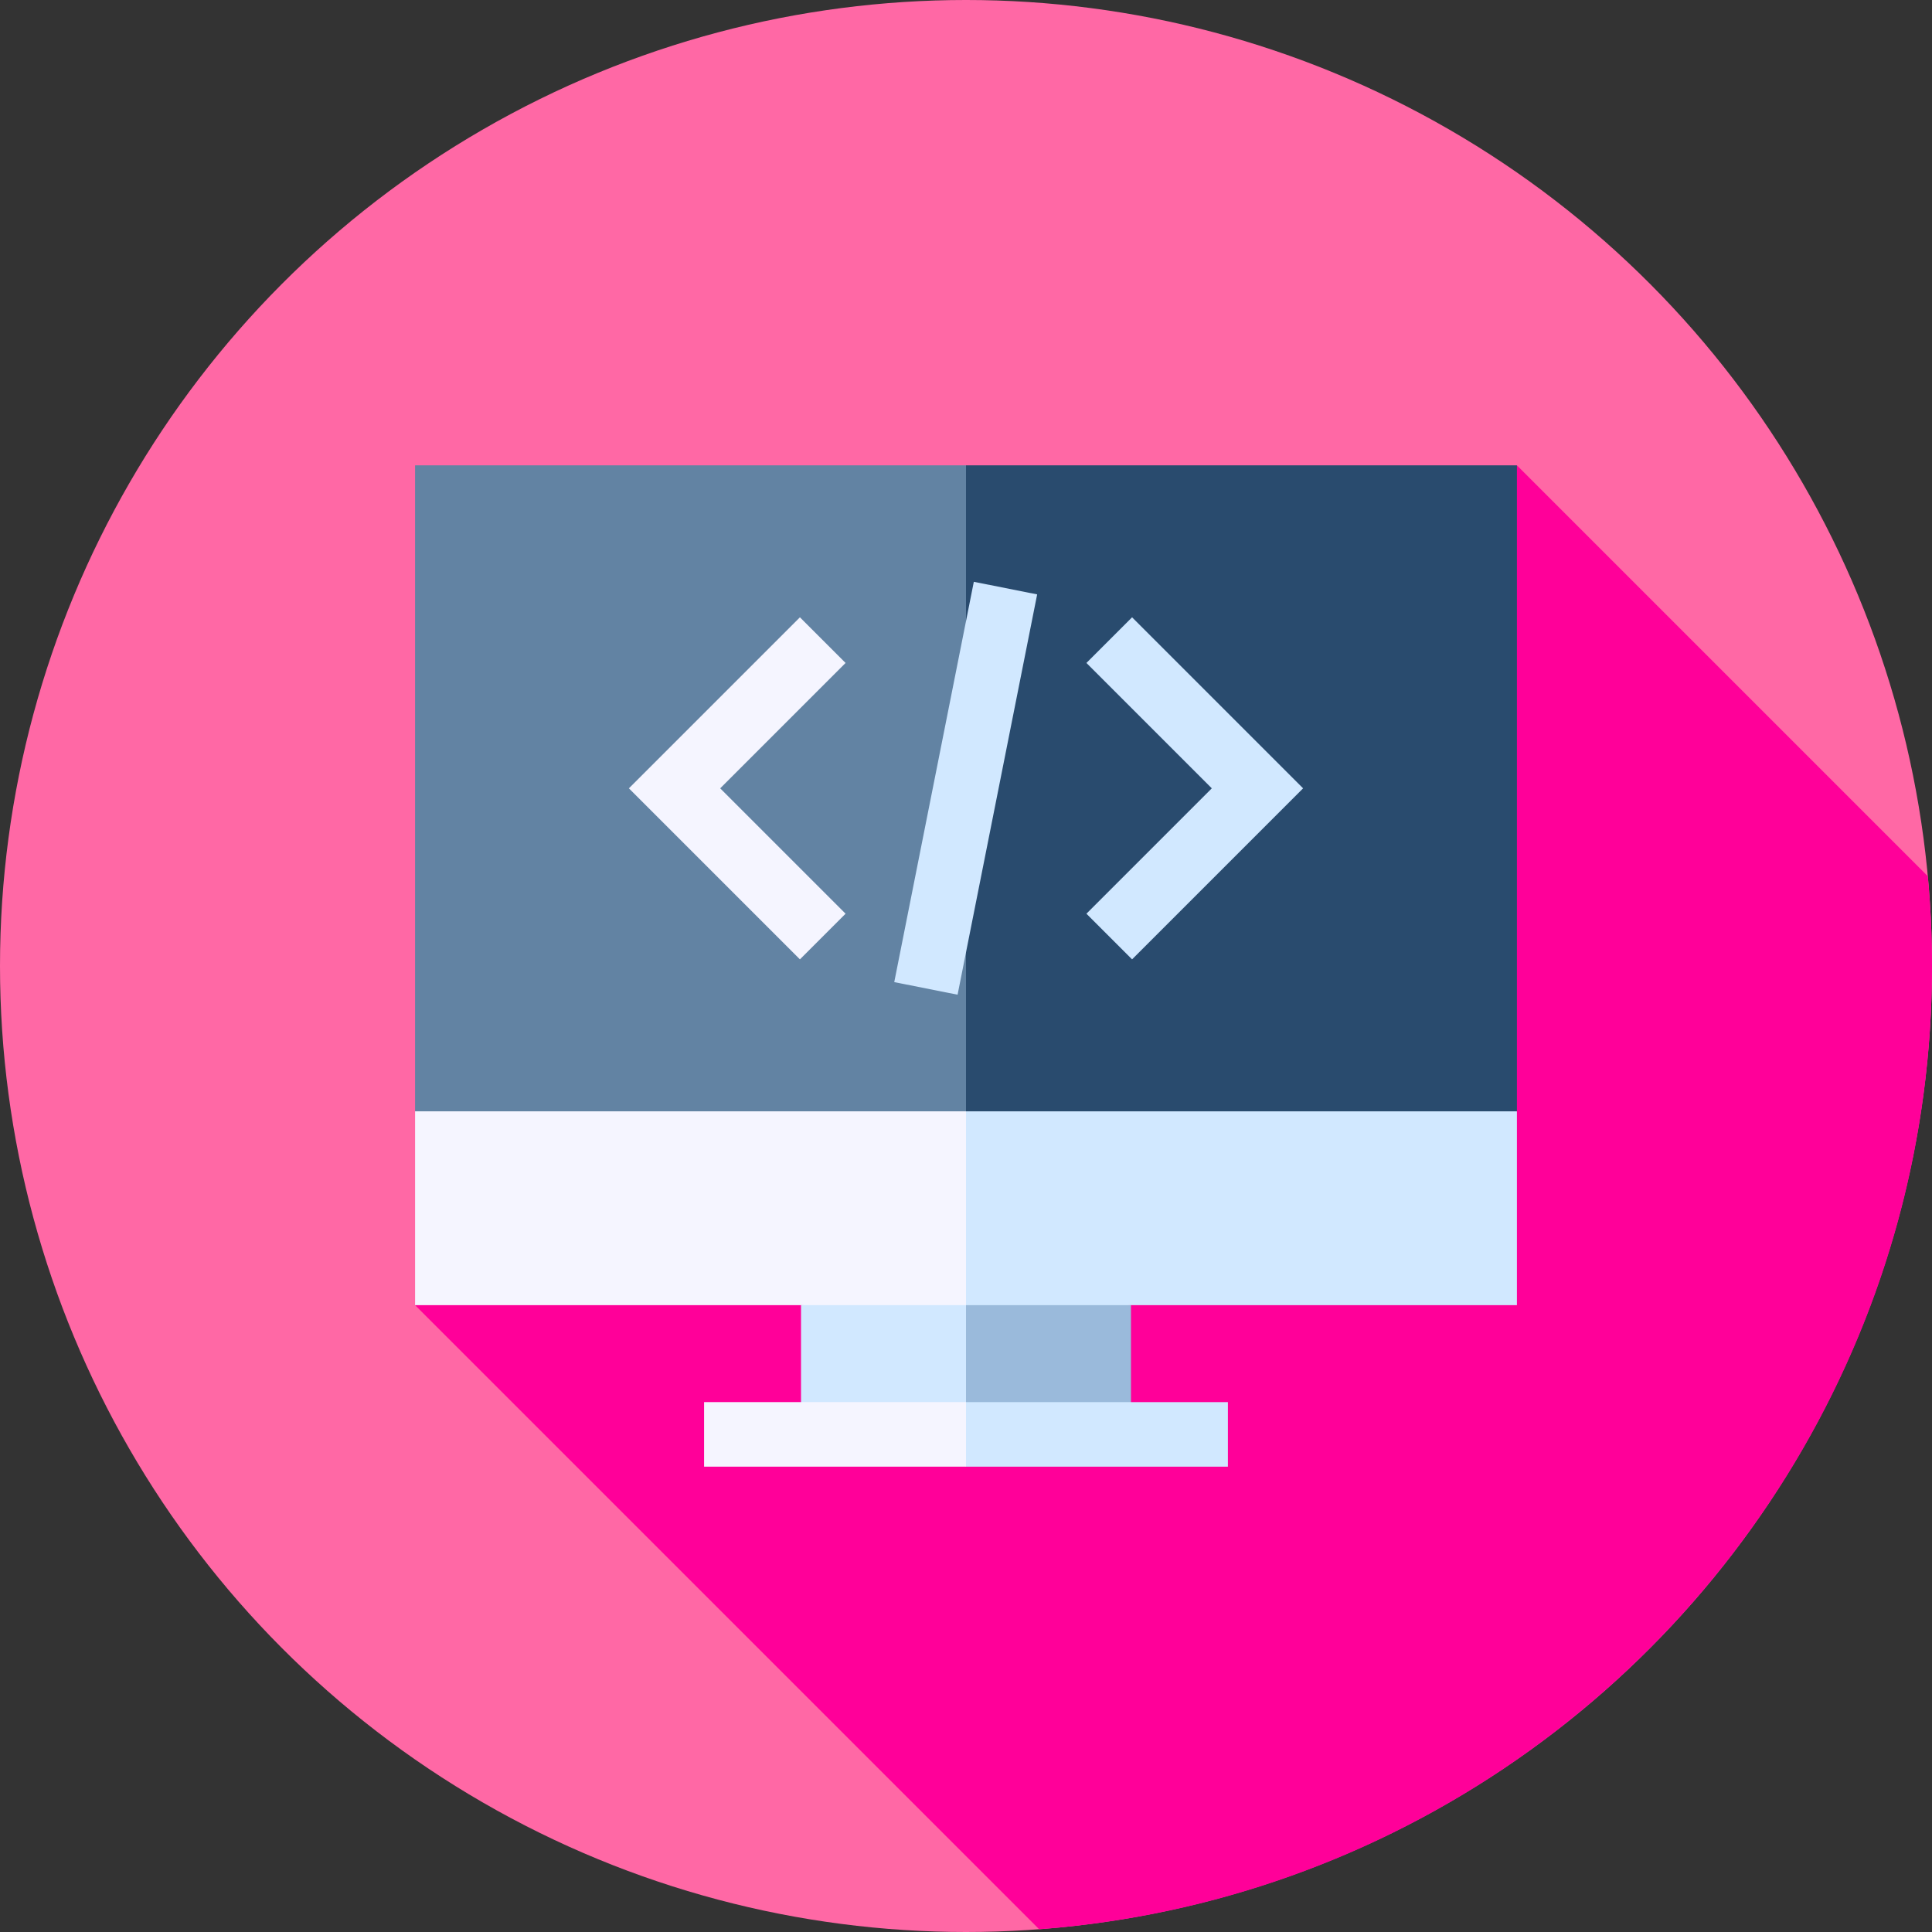 <?xml version="1.0" encoding="iso-8859-1"?>
<!-- Generator: Adobe Illustrator 19.0.0, SVG Export Plug-In . SVG Version: 6.00 Build 0)  -->
<svg version="1.1" id="Capa_1" xmlns="http://www.w3.org/2000/svg" xmlns:xlink="http://www.w3.org/1999/xlink" x="0px" y="0px"
	 viewBox="0 0 512 512" style="enable-background:new 0 0 512 512;" xml:space="preserve">
<rect x="0" y="0" width="512" height="512" fill="#333333" stroke="none"/>
<circle style="fill:#FF68A5;" cx="256" cy="256" r="256"/>
<path style="fill:#FF0099;" d="M110,345.879l165.394,165.394C407.719,501.361,512,390.86,512,256c0-8.023-0.388-15.955-1.11-23.79
	L402,123.32L110,345.879z"/>
<polygon style="fill:#9ABADB;" points="299.722,380.125 299.722,345.879 244.585,334.464 256,380.125 "/>
<g>
	<polygon style="fill:#D1E8FF;" points="212.278,380.125 256,380.125 256,334.464 212.278,345.879 	"/>
	<polygon style="fill:#D1E8FF;" points="402,294.51 244.585,283.094 256,345.879 402,345.879 	"/>
</g>
<polygon style="fill:#F5F5FF;" points="110,294.51 110,345.879 256,345.879 256,283.094 "/>
<polygon style="fill:#D1E8FF;" points="325.406,371.57 256,371.57 250.292,380.125 256,388.68 325.406,388.68 "/>
<rect x="186.59" y="371.57" style="fill:#F5F5FF;" width="69.41" height="17.11"/>
<polygon style="fill:#294B6E;" points="402,123.32 256,123.32 244.585,208.915 256,294.51 402,294.51 "/>
<rect x="110" y="123.32" style="fill:#6283A3;" width="146" height="171.19"/>
<polygon style="fill:#F5F5FF;" points="211.988,254.24 166.663,208.915 211.988,163.59 224.086,175.688 190.859,208.915 
	224.086,242.142 "/>
<g>
	<polygon style="fill:#D1E8FF;" points="300.012,254.24 287.914,242.142 321.141,208.915 287.914,175.688 300.012,163.59 
		345.337,208.915 	"/>
	
		<rect x="247.44" y="154.846" transform="matrix(-0.981 -0.195 0.195 -0.981 466.313 463.762)" style="fill:#D1E8FF;" width="17.11" height="108.142"/>
</g>
<g>
</g>
<g>
</g>
<g>
</g>
<g>
</g>
<g>
</g>
<g>
</g>
<g>
</g>
<g>
</g>
<g>
</g>
<g>
</g>
<g>
</g>
<g>
</g>
<g>
</g>
<g>
</g>
<g>
</g>
</svg>
